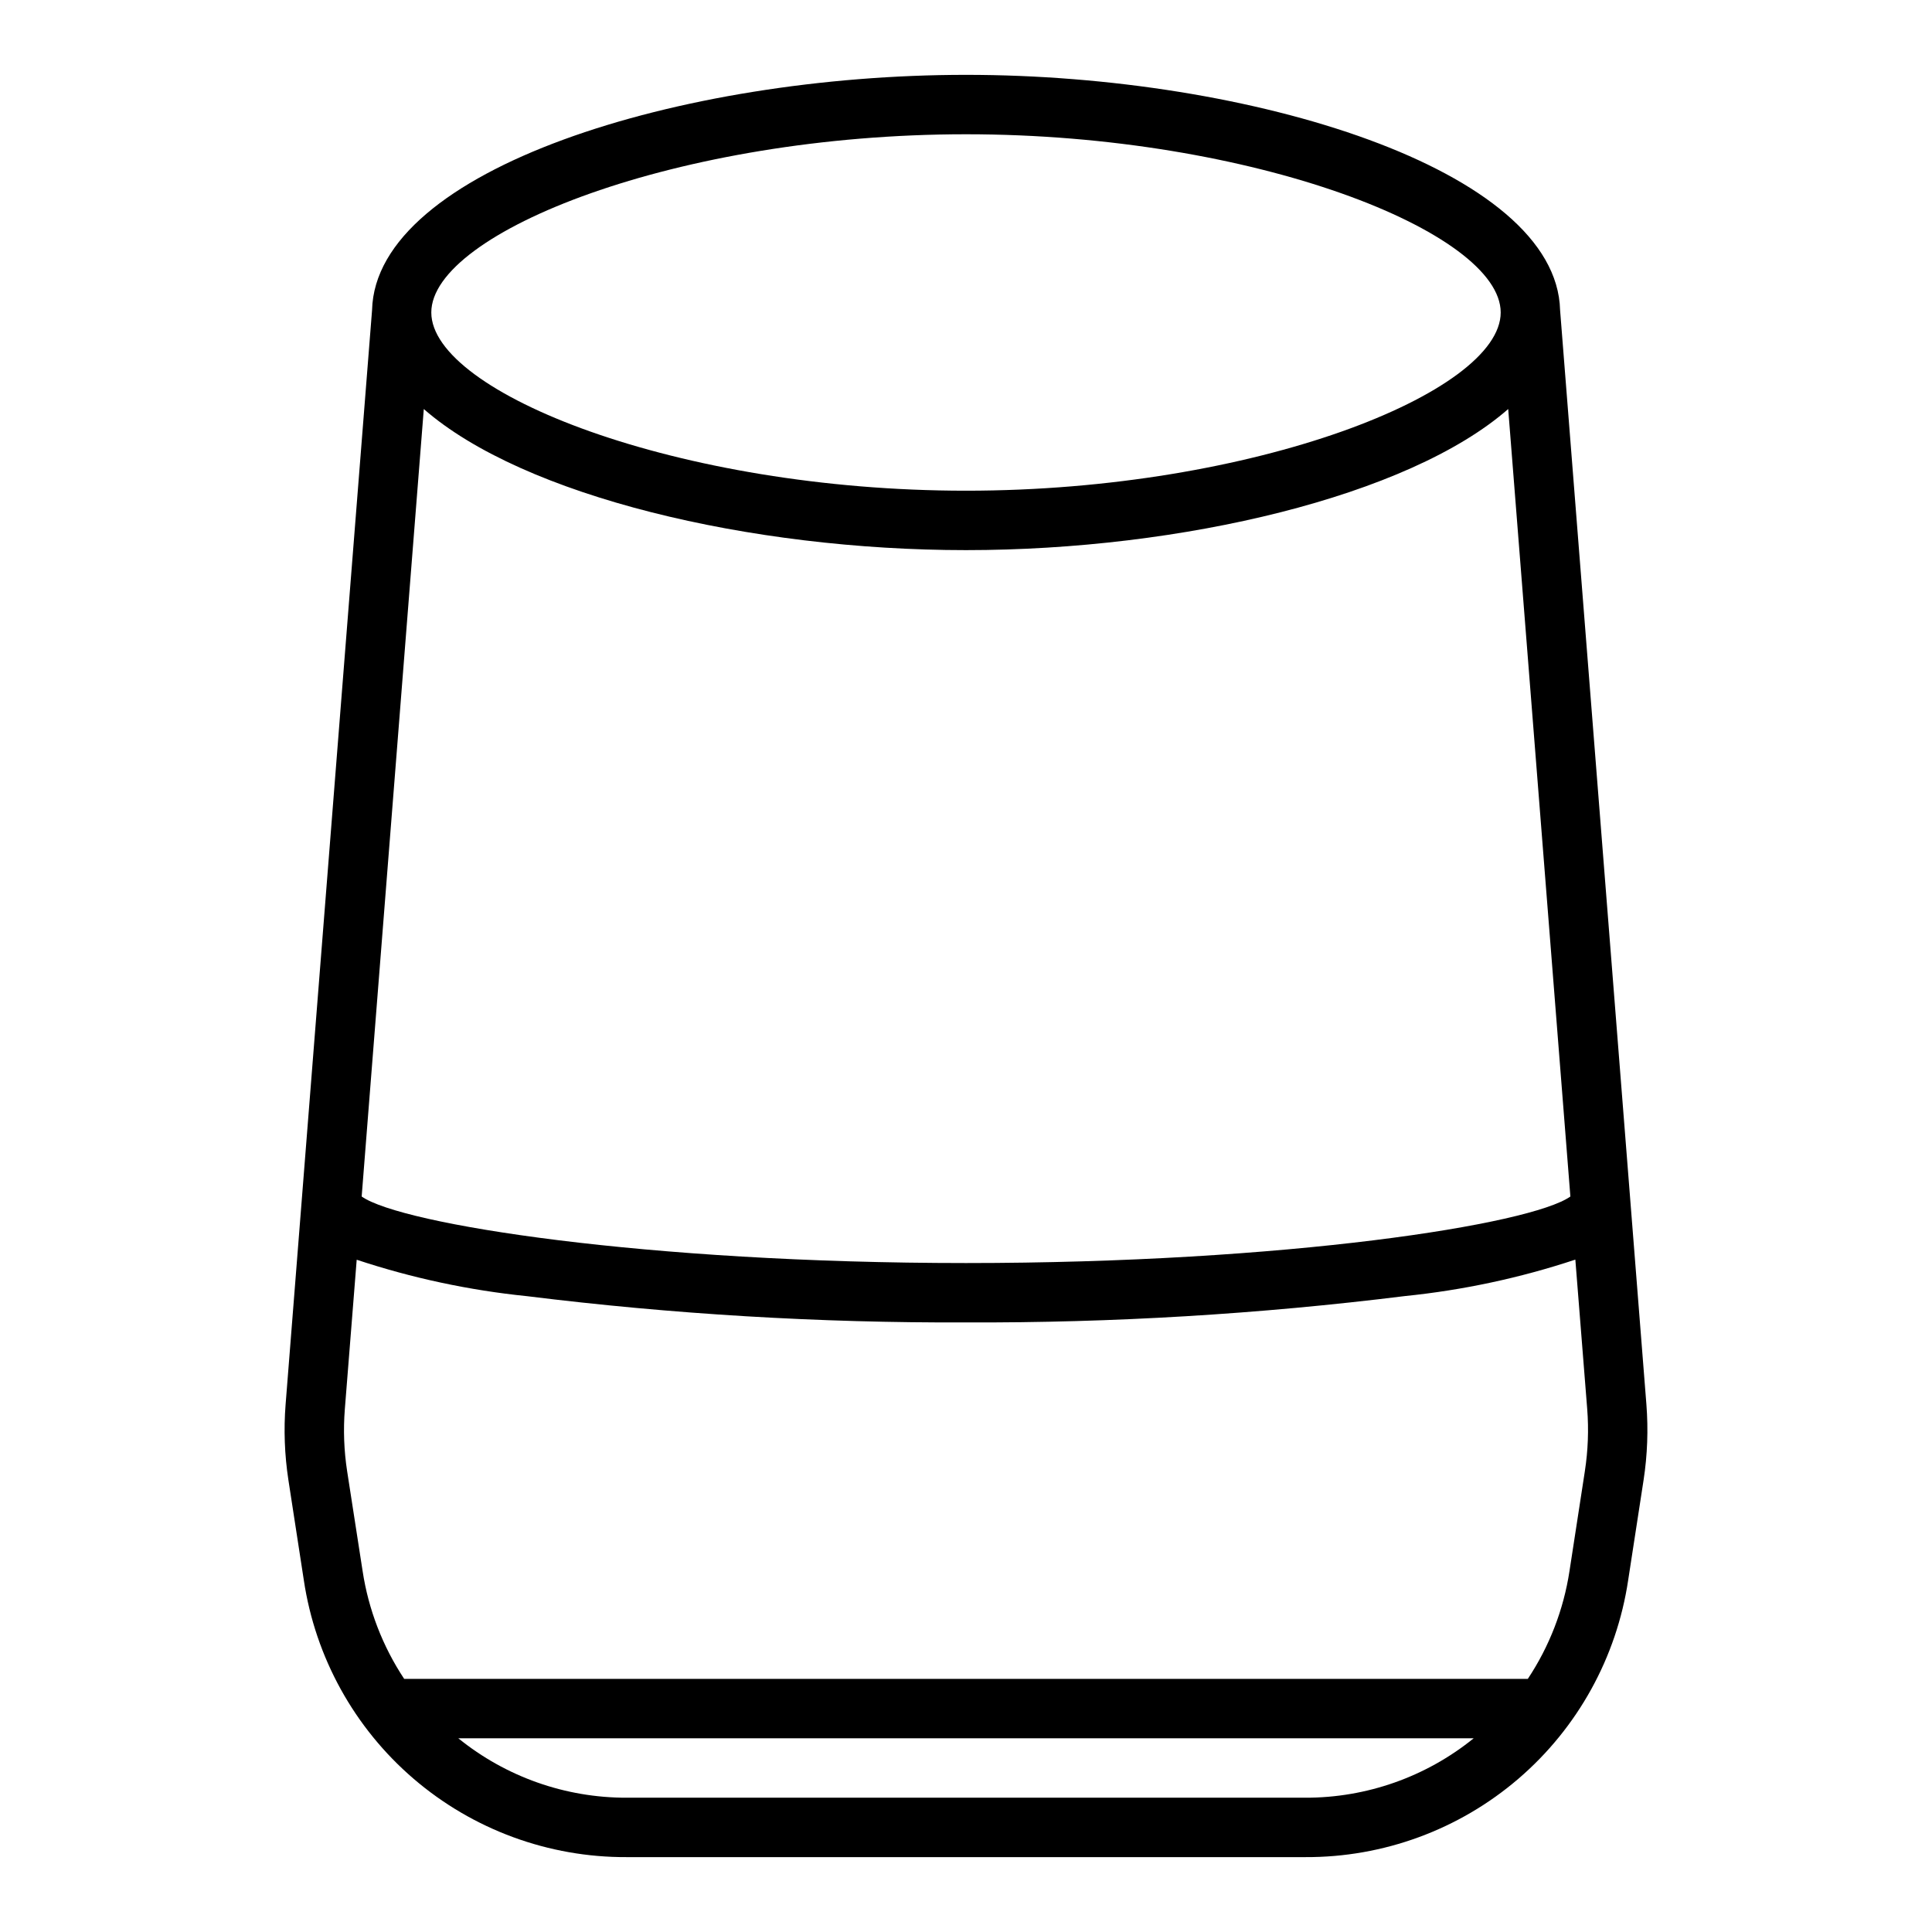 <?xml version="1.0" encoding="UTF-8"?>
<!-- Uploaded to: SVG Repo, www.svgrepo.com, Generator: SVG Repo Mixer Tools -->
<svg fill="#000000" width="800px" height="800px" version="1.1" viewBox="144 144 512 512" xmlns="http://www.w3.org/2000/svg">
 <path d="m557.44 226.19c-0.934-37.32-81.828-62.355-157.44-62.355-75.613 0-156.5 25.035-157.4 62.355l-22.914 290.02c-0.52 6.66-0.27 13.363 0.738 19.969l4.086 26.543v0.004c3.055 20.484 13.387 39.184 29.105 52.668 15.715 13.484 35.77 20.855 56.48 20.762h179.81c20.707 0.094 40.758-7.273 56.477-20.758s26.051-32.184 29.105-52.664l4.086-26.543v-0.004c1.012-6.609 1.258-13.316 0.742-19.984zm-301.13 26.207c26.398 23.098 86.547 37.391 143.69 37.391s117.29-14.297 143.69-37.391l16.477 208.69c-10.48 7.438-75.273 17.633-160.16 17.633s-149.68-10.234-160.16-17.633zm143.69-72.816c76.312 0 141.7 25.977 141.7 47.23s-65.387 47.23-141.7 47.23c-76.312 0-141.7-25.977-141.7-47.23-0.004-21.254 65.383-47.23 141.7-47.23zm-89.906 440.83c-16.246 0.039-32.004-5.519-44.629-15.742h269.07c-12.621 10.223-28.383 15.781-44.625 15.742zm253.92-86.59-4.086 26.543c-1.562 10.211-5.332 19.957-11.043 28.559h-297.77c-5.707-8.613-9.469-18.371-11.02-28.59l-4.109-26.512c-0.828-5.406-1.031-10.891-0.605-16.344l3.148-39.637c14.652 4.859 29.797 8.098 45.152 9.66 38.586 4.781 77.438 7.106 116.32 6.957 38.887 0.141 77.742-2.195 116.33-6.988 15.359-1.562 30.5-4.801 45.152-9.66l3.148 39.629c0.422 5.465 0.215 10.965-0.621 16.383z"/>
</svg>
